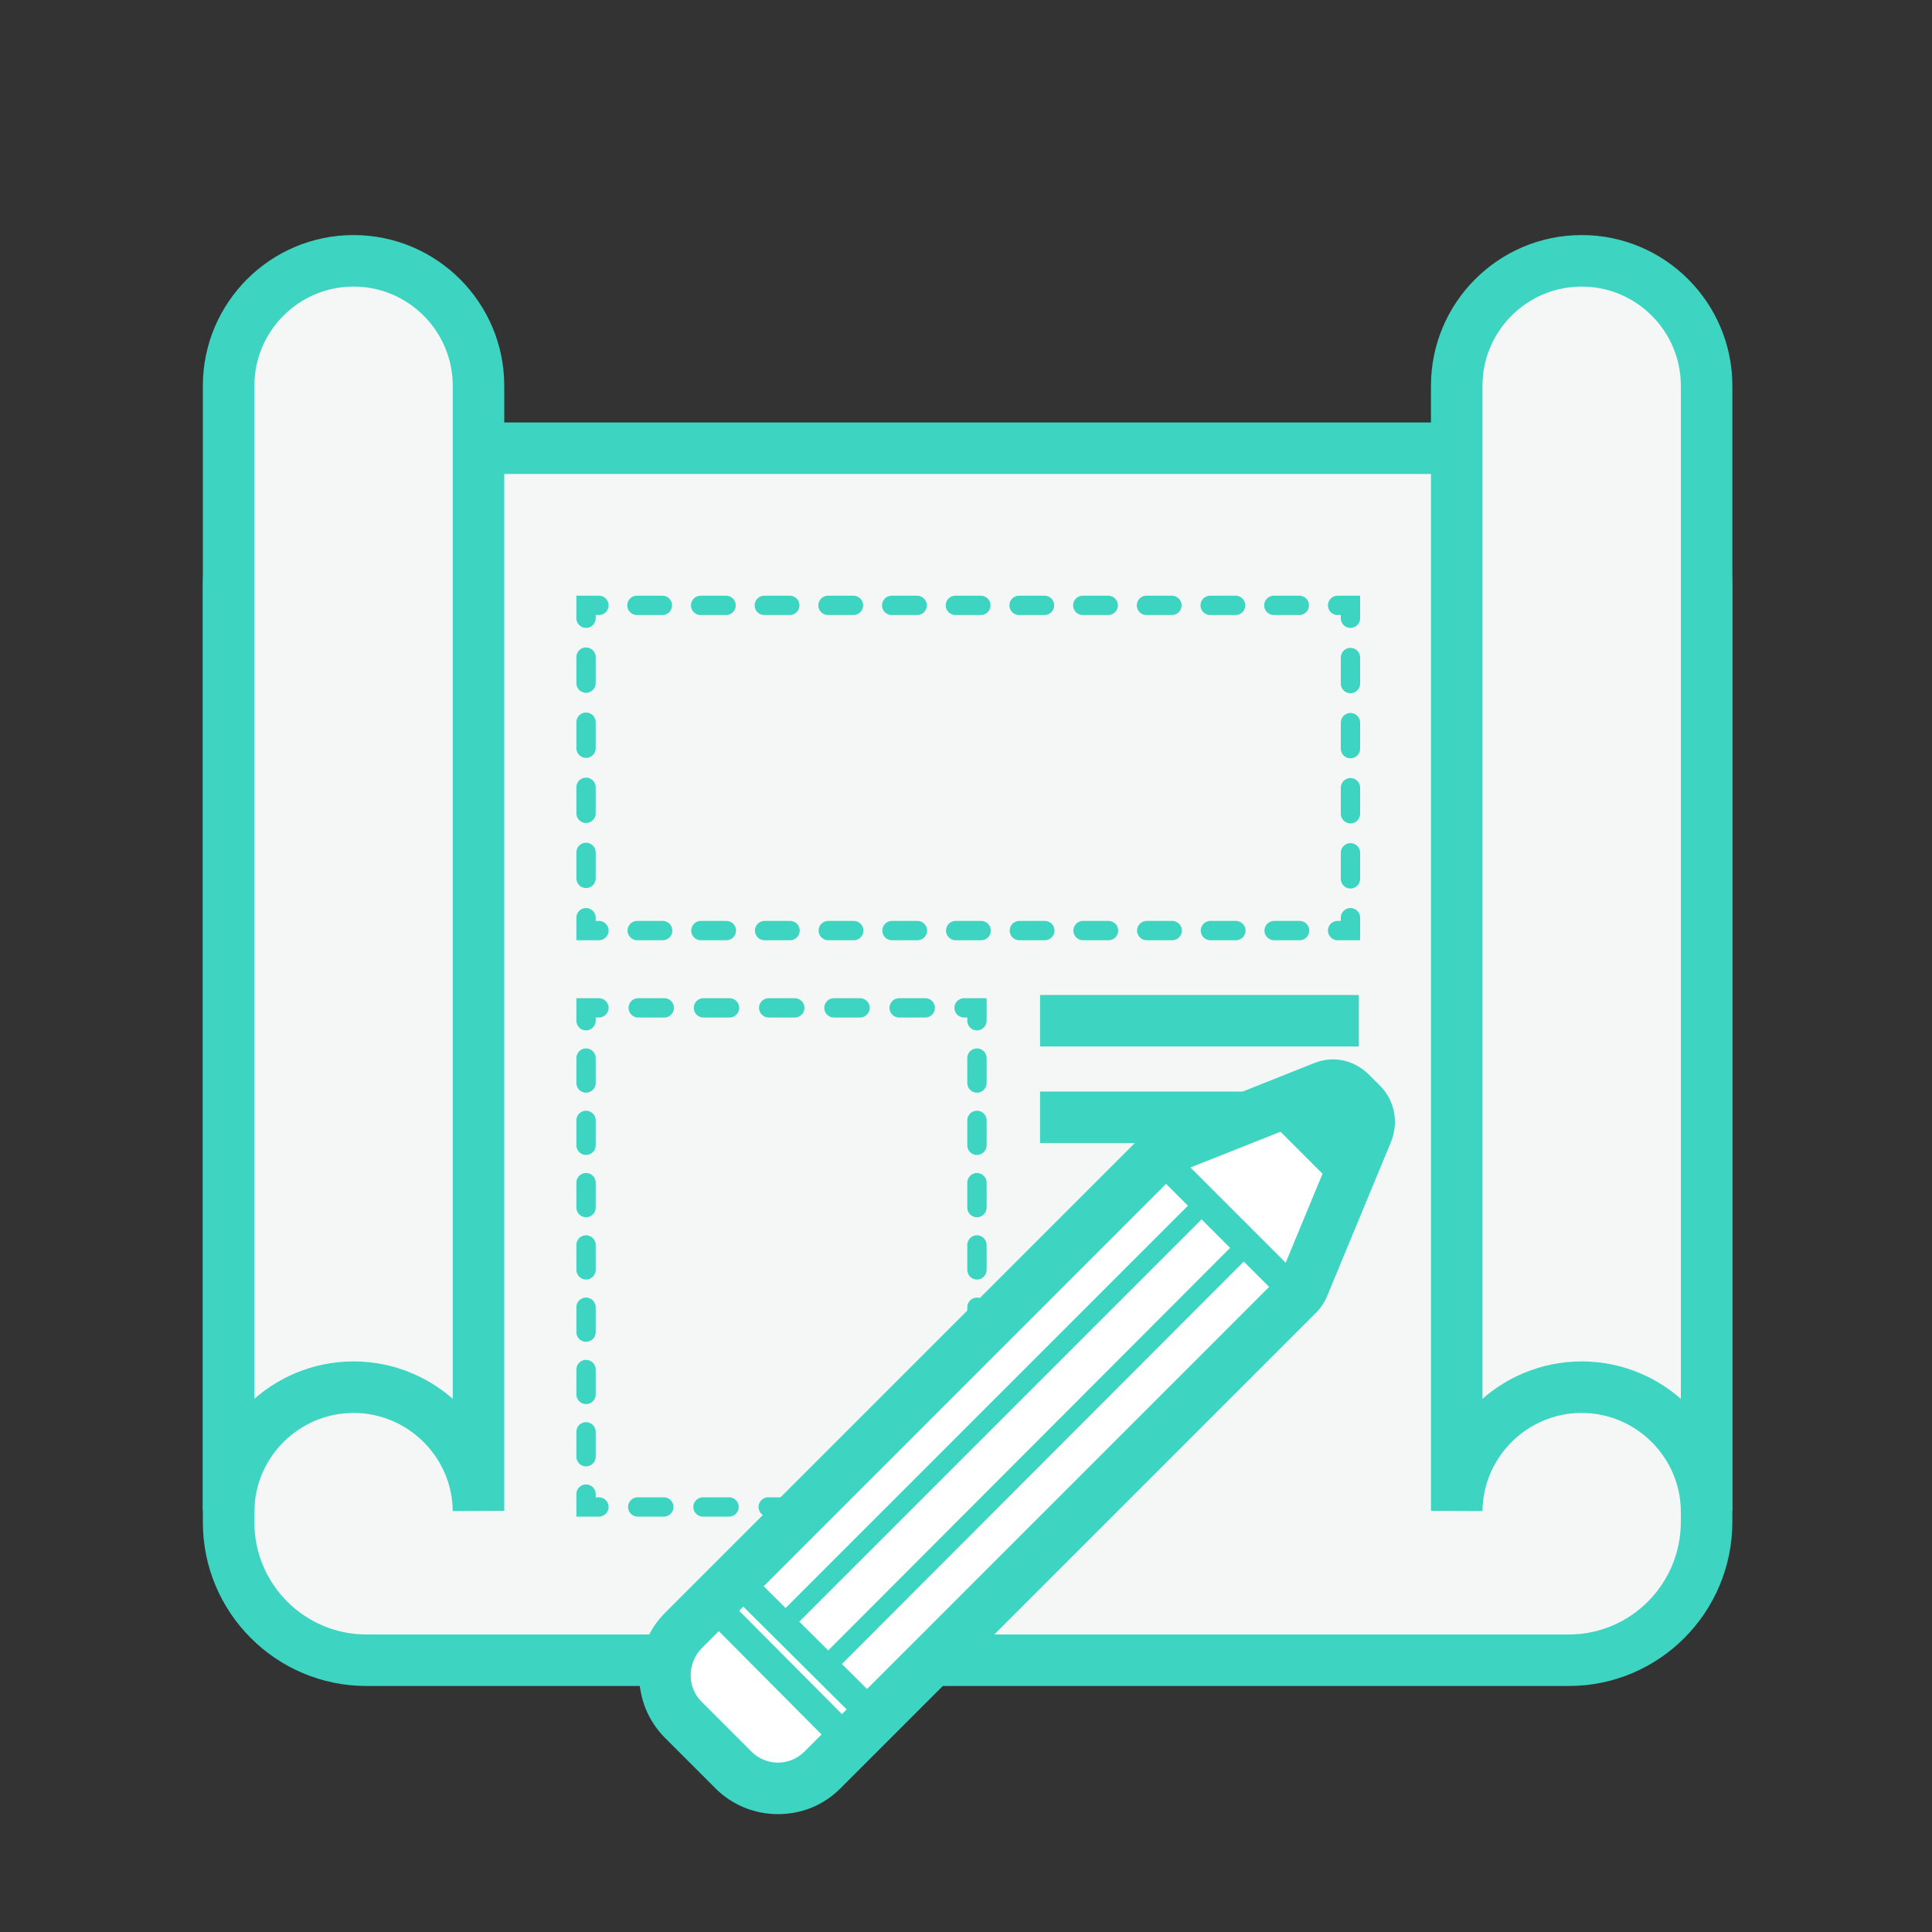 <?xml version="1.0" encoding="utf-8"?>
<!-- Generator: Adobe Illustrator 21.0.0, SVG Export Plug-In . SVG Version: 6.00 Build 0)  -->
<svg version="1.1" id="Layer_3" xmlns="http://www.w3.org/2000/svg" xmlns:xlink="http://www.w3.org/1999/xlink" x="0px" y="0px"
	 viewBox="0 0 300 300" style="enable-background:new 0 0 300 300;" xml:space="preserve">
<rect x="0" y="0" width="300" height="300" fill="#333333" stroke="none"/>
<style type="text/css">
	.st0{fill:#F5F7F7;stroke:#3DD5C2;stroke-width:8;stroke-miterlimit:10;}
	.st1{fill:none;stroke:#3DD5C2;stroke-width:3;stroke-linecap:round;stroke-miterlimit:10;}
	.st2{fill:none;stroke:#3DD5C2;stroke-width:3;stroke-linecap:round;stroke-miterlimit:10;stroke-dasharray:3.956,5.934;}
	.st3{fill:none;stroke:#3DD5C2;stroke-width:3;stroke-linecap:round;stroke-miterlimit:10;stroke-dasharray:4.043,6.065;}
	.st4{fill:none;stroke:#3DD5C2;stroke-width:3;stroke-linecap:round;stroke-miterlimit:10;stroke-dasharray:4.052,6.078;}
	.st5{fill:none;stroke:#3DD5C2;stroke-width:3;stroke-linecap:round;stroke-miterlimit:10;stroke-dasharray:3.869,5.803;}
	.st6{fill:none;stroke:#3DD5C2;stroke-width:8;stroke-miterlimit:10;}
	.st7{fill:#FFFFFF;}
	.st8{fill:#3DD5C2;}
	.st9{fill:none;stroke:#3DD5C2;stroke-width:4.473;stroke-miterlimit:10;}
	.st10{fill:none;stroke:#3DD5C2;stroke-width:3;stroke-miterlimit:10;}
</style>
<g>
	<path class="st0" d="M243.6,257.8H56.9c-11.8,0-21.4-9.6-21.4-21.4V91c0-11.8,9.6-21.4,21.4-21.4h186.7c11.8,0,21.4,9.6,21.4,21.4
		v145.3C265,248.2,255.4,257.8,243.6,257.8z"/>
	<g>
		<path class="st0" d="M74.3,59.9c0-10.7-8.7-19.4-19.4-19.4s-19.4,8.7-19.4,19.4c0,0.3,0,174.7,0,174.7l0,0
			c0.1-10.6,8.8-19.2,19.4-19.2s19.3,8.6,19.4,19.2l0,0C74.3,234.6,74.3,60.1,74.3,59.9z"/>
	</g>
	<g>
		<path class="st0" d="M265,59.9c0-10.7-8.7-19.4-19.4-19.4s-19.4,8.7-19.4,19.4c0,0.3,0,174.7,0,174.7l0,0
			c0.1-10.6,8.8-19.2,19.4-19.2c10.6,0,19.3,8.6,19.4,19.2l0,0C265,234.6,265,60.1,265,59.9z"/>
	</g>
</g>
<g>
	<g>
		<polyline class="st1" points="209.7,142.5 209.7,144.5 207.7,144.5 		"/>
		<line class="st2" x1="201.8" y1="144.5" x2="96" y2="144.5"/>
		<polyline class="st1" points="93,144.5 91,144.5 91,142.5 		"/>
		<line class="st3" x1="91" y1="136.4" x2="91" y2="99"/>
		<polyline class="st1" points="91,96 91,94 93,94 		"/>
		<line class="st2" x1="98.9" y1="94" x2="204.8" y2="94"/>
		<polyline class="st1" points="207.7,94 209.7,94 209.7,96 		"/>
		<line class="st3" x1="209.7" y1="102.1" x2="209.7" y2="139.5"/>
	</g>
</g>
<g>
	<g>
		<polyline class="st1" points="151.7,232 151.7,234 149.7,234 		"/>
		<line class="st4" x1="143.6" y1="234" x2="96" y2="234"/>
		<polyline class="st1" points="93,234 91,234 91,232 		"/>
		<line class="st5" x1="91" y1="226.2" x2="91" y2="161.4"/>
		<polyline class="st1" points="91,158.5 91,156.5 93,156.5 		"/>
		<line class="st4" x1="99.1" y1="156.5" x2="146.7" y2="156.5"/>
		<polyline class="st1" points="149.7,156.5 151.7,156.5 151.7,158.5 		"/>
		<line class="st5" x1="151.7" y1="164.3" x2="151.7" y2="229.1"/>
	</g>
</g>
<line class="st6" x1="161.5" y1="158.5" x2="211" y2="158.5"/>
<line class="st6" x1="161.5" y1="173.5" x2="204" y2="173.5"/>
<g>
	<g>
		<path class="st7" d="M120.8,277.6c-2.6,0-5.1-1-6.9-2.9l-7.8-7.8c-1.8-1.8-2.9-4.3-2.9-6.9s1-5.1,2.9-6.9l73.9-73.9
			c0.4-0.4,0.8-0.7,1.3-0.9l24.1-9.6c0.5-0.2,1-0.3,1.5-0.3c1,0,2.1,0.4,2.8,1.2l1.7,1.7c1.1,1.1,1.5,2.9,0.9,4.4l-9.9,23.9
			c-0.2,0.5-0.5,0.9-0.9,1.3l-73.9,73.9C125.9,276.6,123.5,277.6,120.8,277.6z"/>
		<path class="st8" d="M207,172.5l1.7,1.7l-9.9,23.9L124.9,272c-1.1,1.1-2.6,1.7-4.1,1.7s-3-0.6-4.1-1.7l-7.8-7.8
			c-2.2-2.2-2.2-5.9,0-8.2l73.9-73.9L207,172.5 M207,164.5c-1,0-2,0.2-3,0.6l-24.1,9.6c-1,0.4-1.9,1-2.7,1.8l-73.9,73.9
			c-5.4,5.4-5.4,14.1,0,19.5l7.8,7.8c2.6,2.6,6.1,4,9.7,4c3.7,0,7.1-1.4,9.7-4l73.9-73.9c0.7-0.7,1.3-1.6,1.7-2.6l9.9-23.9
			c1.2-3,0.6-6.4-1.7-8.7l-1.7-1.7C211.1,165.4,209.1,164.5,207,164.5L207,164.5z"/>
	</g>
	<g>
		<polygon class="st8" points="198.9,175.5 207.1,172.2 209,174.2 205.7,182.2 		"/>
		<path class="st8" d="M207,172.5l1.7,1.7l-3.1,7.5l-6.2-6.2L207,172.5 M207.1,171.9l-0.3,0.1l-7.6,3l-0.8,0.3l0.6,0.6l6.2,6.2
			l0.6,0.6l0.3-0.8l3.1-7.5l0.1-0.3l-0.3-0.3l-1.7-1.7L207.1,171.9L207.1,171.9z"/>
	</g>
	<g>
		<line class="st9" x1="129.8" y1="268.4" x2="112.2" y2="250.7"/>
	</g>
	<g>
		<line class="st9" x1="199.3" y1="198.9" x2="181.7" y2="181.3"/>
	</g>
	<line class="st9" x1="133.7" y1="264.5" x2="115.7" y2="246.6"/>
	<line class="st10" x1="129.2" y1="257.8" x2="193.2" y2="193.7"/>
	<line class="st10" x1="122.3" y1="251.5" x2="186" y2="187.8"/>
</g>
</svg>
